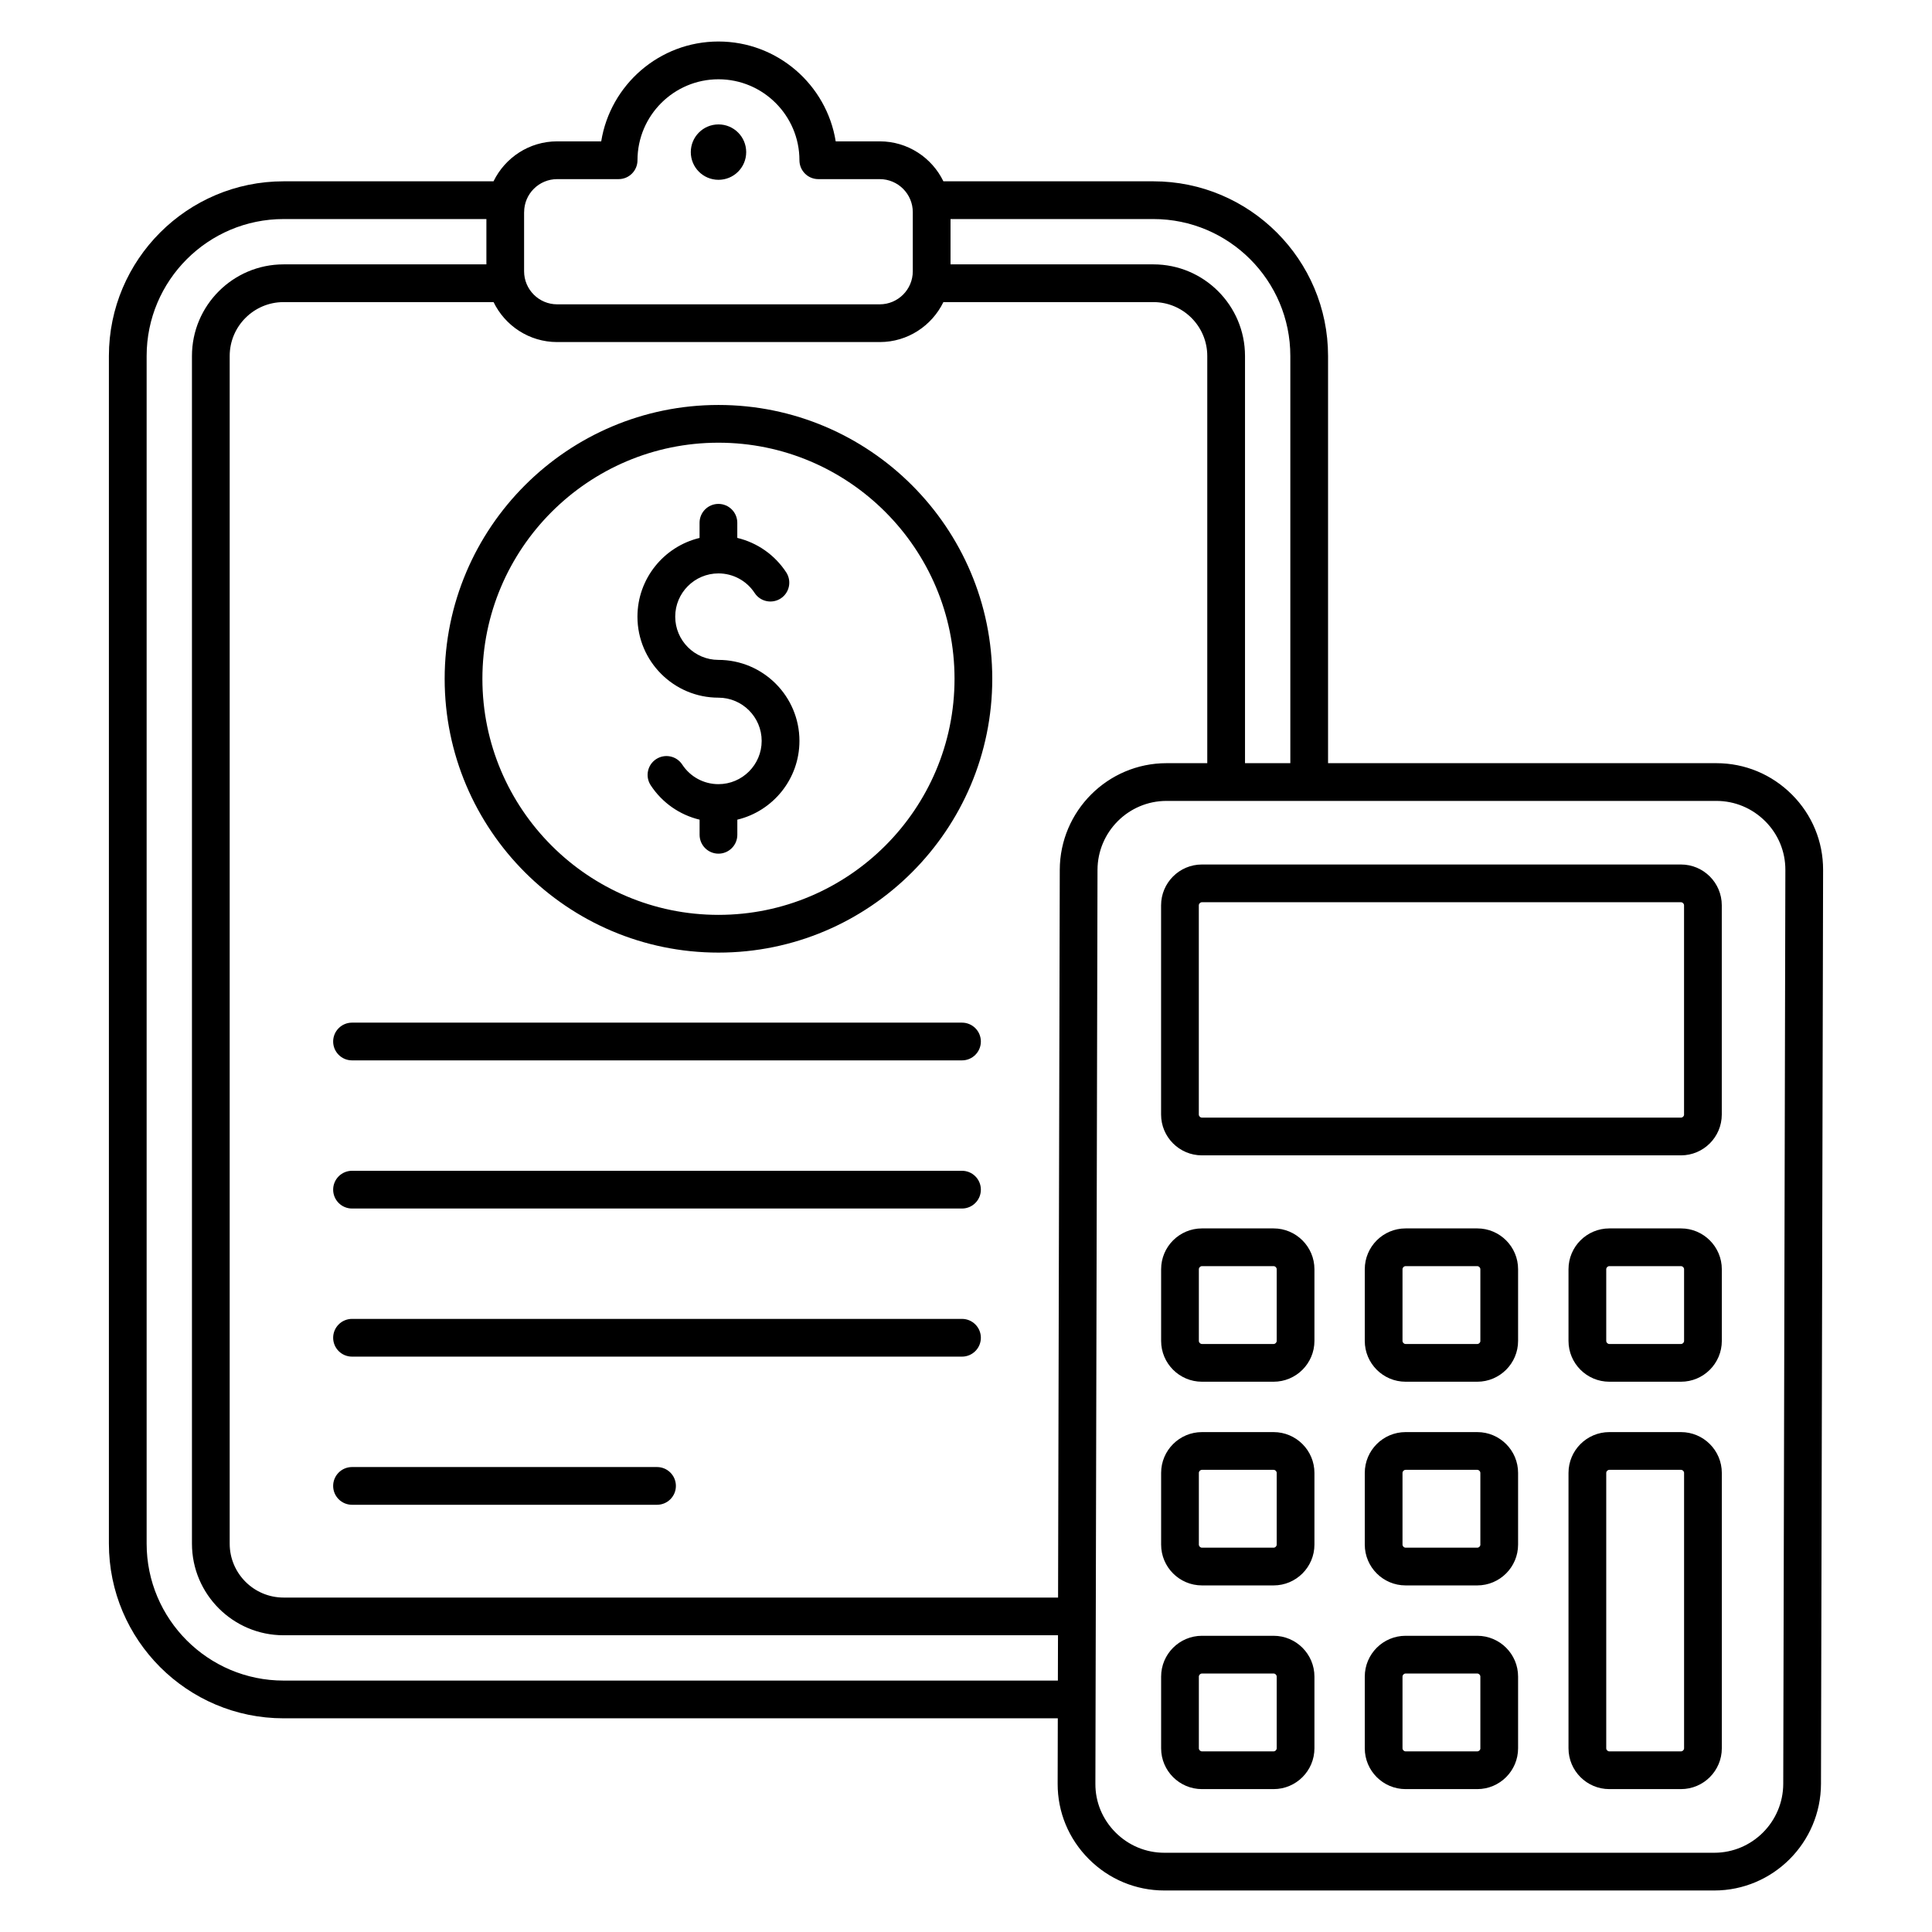 <svg id="Layer_1" enable-background="new 0 0 512 512" viewBox="0 0 512 512" xmlns="http://www.w3.org/2000/svg"><path d="m190.4 107.32c-40.01 0-72.56 32.55-72.56 72.57 0 40.01 32.55 72.56 72.56 72.56s72.56-32.55 72.56-72.56c.01-40.02-32.54-72.57-72.56-72.57zm0 135.13c-34.5 0-62.56-28.07-62.56-62.56 0-34.5 28.07-62.57 62.56-62.57 34.5 0 62.56 28.07 62.56 62.57.01 34.5-28.06 62.56-62.56 62.56zm21.46-46.1c0 10.11-7.03 18.61-16.46 20.87v4.01c0 2.76-2.24 5-5 5s-5-2.24-5-5v-4.01c-5.26-1.26-9.91-4.47-12.96-9.12-1.51-2.31-.87-5.41 1.44-6.92s5.41-.87 6.92 1.44c2.13 3.25 5.72 5.19 9.59 5.19 6.32 0 11.46-5.14 11.46-11.46s-5.14-11.46-11.46-11.46c-11.83 0-21.46-9.63-21.46-21.46 0-10.11 7.03-18.61 16.46-20.87v-4.02c0-2.76 2.24-5 5-5s5 2.24 5 5v4.01c5.26 1.26 9.91 4.47 12.96 9.12 1.51 2.31.87 5.41-1.44 6.92s-5.41.87-6.92-1.44c-2.13-3.25-5.72-5.19-9.59-5.19-6.32 0-11.46 5.14-11.46 11.46s5.14 11.46 11.46 11.46c11.84.01 21.46 9.63 21.46 21.47zm263.03 14.23c-5.36-5.37-12.47-8.33-20.03-8.33h-102.91v-107.91c0-25.52-20.77-46.29-46.29-46.29h-55.65c-3.04-6.26-9.45-10.59-16.86-10.59h-11.68c-2.4-14.98-15.42-26.46-31.07-26.46s-28.66 11.48-31.07 26.46h-11.68c-7.41 0-13.81 4.33-16.86 10.59h-55.64c-25.52 0-46.29 20.77-46.29 46.29v314.74c0 25.53 20.77 46.29 46.29 46.29h205.18l-.04 17.33c-.02 7.52 2.91 14.61 8.26 19.97 5.36 5.37 12.47 8.33 20.03 8.33h145.72c15.56 0 28.24-12.68 28.28-28.27l.56-242.19c.02-7.52-2.91-14.61-8.25-19.96zm-132.94-116.24v107.91h-12.01v-107.91c0-13.39-10.89-24.28-24.28-24.28h-53.76v-12.01h53.76c20.01 0 36.29 16.28 36.29 36.29zm-203.05-38.12c0-4.83 3.93-8.75 8.76-8.75h16.28c2.76 0 5-2.24 5-5 0-11.83 9.63-21.46 21.46-21.46s21.46 9.63 21.46 21.46c0 2.76 2.24 5 5 5h16.28c4.83 0 8.76 3.93 8.76 8.75v15.67c0 4.83-3.93 8.76-8.76 8.76h-85.49c-4.83 0-8.76-3.93-8.76-8.76v-15.67zm-63.75 389.15c-20.01 0-36.29-16.28-36.29-36.29v-314.74c0-20.01 16.28-36.29 36.29-36.29h53.75v12.01h-53.75c-13.39 0-24.28 10.89-24.28 24.28v314.74c0 13.39 10.89 24.28 24.28 24.28h205.23l-.03 12.01zm205.7-214.85-.45 192.85h-205.25c-7.88 0-14.28-6.41-14.28-14.28v-314.75c0-7.88 6.41-14.28 14.28-14.28h55.65c3.04 6.26 9.45 10.59 16.86 10.59h85.49c7.41 0 13.81-4.33 16.86-10.59h55.65c7.87 0 14.28 6.41 14.28 14.28v107.91h-10.81c-15.55 0-28.24 12.68-28.28 28.27zm191.73 242.19c-.02 10.09-8.22 18.29-18.28 18.29h-145.73c-4.88 0-9.48-1.91-12.95-5.39-3.45-3.46-5.35-8.03-5.33-12.88l.56-242.19c.02-10.09 8.22-18.29 18.28-18.29h145.73c4.88 0 9.48 1.92 12.95 5.39 3.45 3.46 5.34 8.03 5.33 12.88zm-27.1-243.61h-126.96c-5.97 0-10.82 4.85-10.82 10.82v55.44c0 5.97 4.85 10.82 10.82 10.82h126.95c5.97 0 10.82-4.85 10.82-10.82v-55.44c.01-5.97-4.85-10.82-10.81-10.82zm.82 66.26c0 .44-.38.82-.82.82h-126.96c-.44 0-.82-.38-.82-.82v-55.44c0-.44.38-.82.82-.82h126.95c.44 0 .82.38.82.82v55.44zm-108.78 30.18h-18.99c-5.97 0-10.82 4.85-10.82 10.82v18.99c0 5.97 4.85 10.82 10.82 10.82h18.99c5.97 0 10.82-4.85 10.82-10.82v-18.99c0-5.96-4.86-10.82-10.82-10.82zm.82 29.81c0 .44-.38.82-.82.82h-18.99c-.44 0-.82-.38-.82-.82v-18.99c0-.44.38-.82.82-.82h18.99c.44 0 .82.38.82.82zm107.14-29.81h-18.99c-5.97 0-10.82 4.85-10.82 10.82v18.99c0 5.97 4.85 10.82 10.82 10.82h18.99c5.97 0 10.82-4.85 10.82-10.82v-18.99c0-5.96-4.86-10.82-10.82-10.82zm.82 29.81c0 .44-.38.82-.82.82h-18.99c-.44 0-.82-.38-.82-.82v-18.99c0-.44.38-.82.82-.82h18.99c.44 0 .82.38.82.82zm-54.8-29.81h-19c-5.97 0-10.82 4.85-10.82 10.82v18.99c0 5.97 4.85 10.82 10.82 10.82h18.99c5.97 0 10.82-4.85 10.82-10.82v-18.99c.01-5.96-4.85-10.82-10.81-10.82zm.82 29.81c0 .44-.38.82-.82.82h-19c-.44 0-.82-.38-.82-.82v-18.99c0-.44.38-.82.82-.82h18.99c.44 0 .82.38.82.82v18.99zm-54.8 24.17h-18.99c-5.97 0-10.82 4.85-10.82 10.82v18.99c0 5.97 4.85 10.82 10.82 10.82h18.99c5.97 0 10.82-4.85 10.82-10.82v-18.99c0-5.97-4.86-10.82-10.82-10.82zm.82 29.81c0 .44-.38.82-.82.82h-18.99c-.44 0-.82-.38-.82-.82v-18.99c0-.44.38-.82.82-.82h18.99c.44 0 .82.38.82.82zm-.82 24.17h-18.99c-5.97 0-10.82 4.85-10.82 10.82v18.99c0 5.97 4.85 10.82 10.82 10.82h18.99c5.97 0 10.82-4.85 10.82-10.82v-18.99c0-5.97-4.86-10.82-10.82-10.82zm.82 29.81c0 .44-.38.82-.82.82h-18.99c-.44 0-.82-.38-.82-.82v-18.99c0-.44.38-.82.82-.82h18.99c.44 0 .82.38.82.82zm53.16-83.79h-19c-5.97 0-10.82 4.85-10.82 10.82v18.99c0 5.97 4.85 10.82 10.82 10.82h18.99c5.97 0 10.82-4.85 10.82-10.82v-18.99c.01-5.97-4.85-10.82-10.81-10.82zm.82 29.81c0 .44-.38.82-.82.82h-19c-.44 0-.82-.38-.82-.82v-18.99c0-.44.38-.82.82-.82h18.99c.44 0 .82.38.82.82v18.99zm53.16-29.81h-18.99c-5.97 0-10.82 4.85-10.82 10.82v72.97c0 5.97 4.85 10.82 10.82 10.82h18.99c5.97 0 10.82-4.85 10.82-10.82v-72.97c0-5.97-4.86-10.82-10.82-10.82zm.82 83.79c0 .44-.38.82-.82.82h-18.99c-.44 0-.82-.38-.82-.82v-72.97c0-.44.38-.82.82-.82h18.99c.44 0 .82.38.82.82zm-54.8-29.81h-19c-5.97 0-10.82 4.85-10.82 10.82v18.99c0 5.97 4.85 10.82 10.82 10.82h18.99c5.97 0 10.82-4.85 10.82-10.82v-18.99c.01-5.97-4.85-10.82-10.81-10.82zm.82 29.81c0 .44-.38.82-.82.82h-19c-.44 0-.82-.38-.82-.82v-18.99c0-.44.38-.82.82-.82h18.99c.44 0 .82.38.82.82v18.99zm-213.2-69.53c0 2.76-2.24 5-5 5h-80.83c-2.76 0-5-2.24-5-5s2.24-5 5-5h80.82c2.77 0 5.01 2.24 5.01 5zm80.82-78.51c0 2.76-2.24 5-5 5h-161.65c-2.76 0-5-2.24-5-5s2.24-5 5-5h161.65c2.76 0 5 2.23 5 5zm-76.87-274.96c0-4.05 3.28-7.34 7.34-7.34 4.05 0 7.34 3.28 7.34 7.34s-3.28 7.34-7.34 7.34-7.34-3.28-7.34-7.34zm76.87 314.21c0 2.76-2.24 5-5 5h-161.65c-2.76 0-5-2.24-5-5s2.24-5 5-5h161.65c2.76 0 5 2.24 5 5zm0-78.51c0 2.76-2.24 5-5 5h-161.65c-2.76 0-5-2.24-5-5s2.24-5 5-5h161.65c2.76 0 5 2.24 5 5z"/></svg>